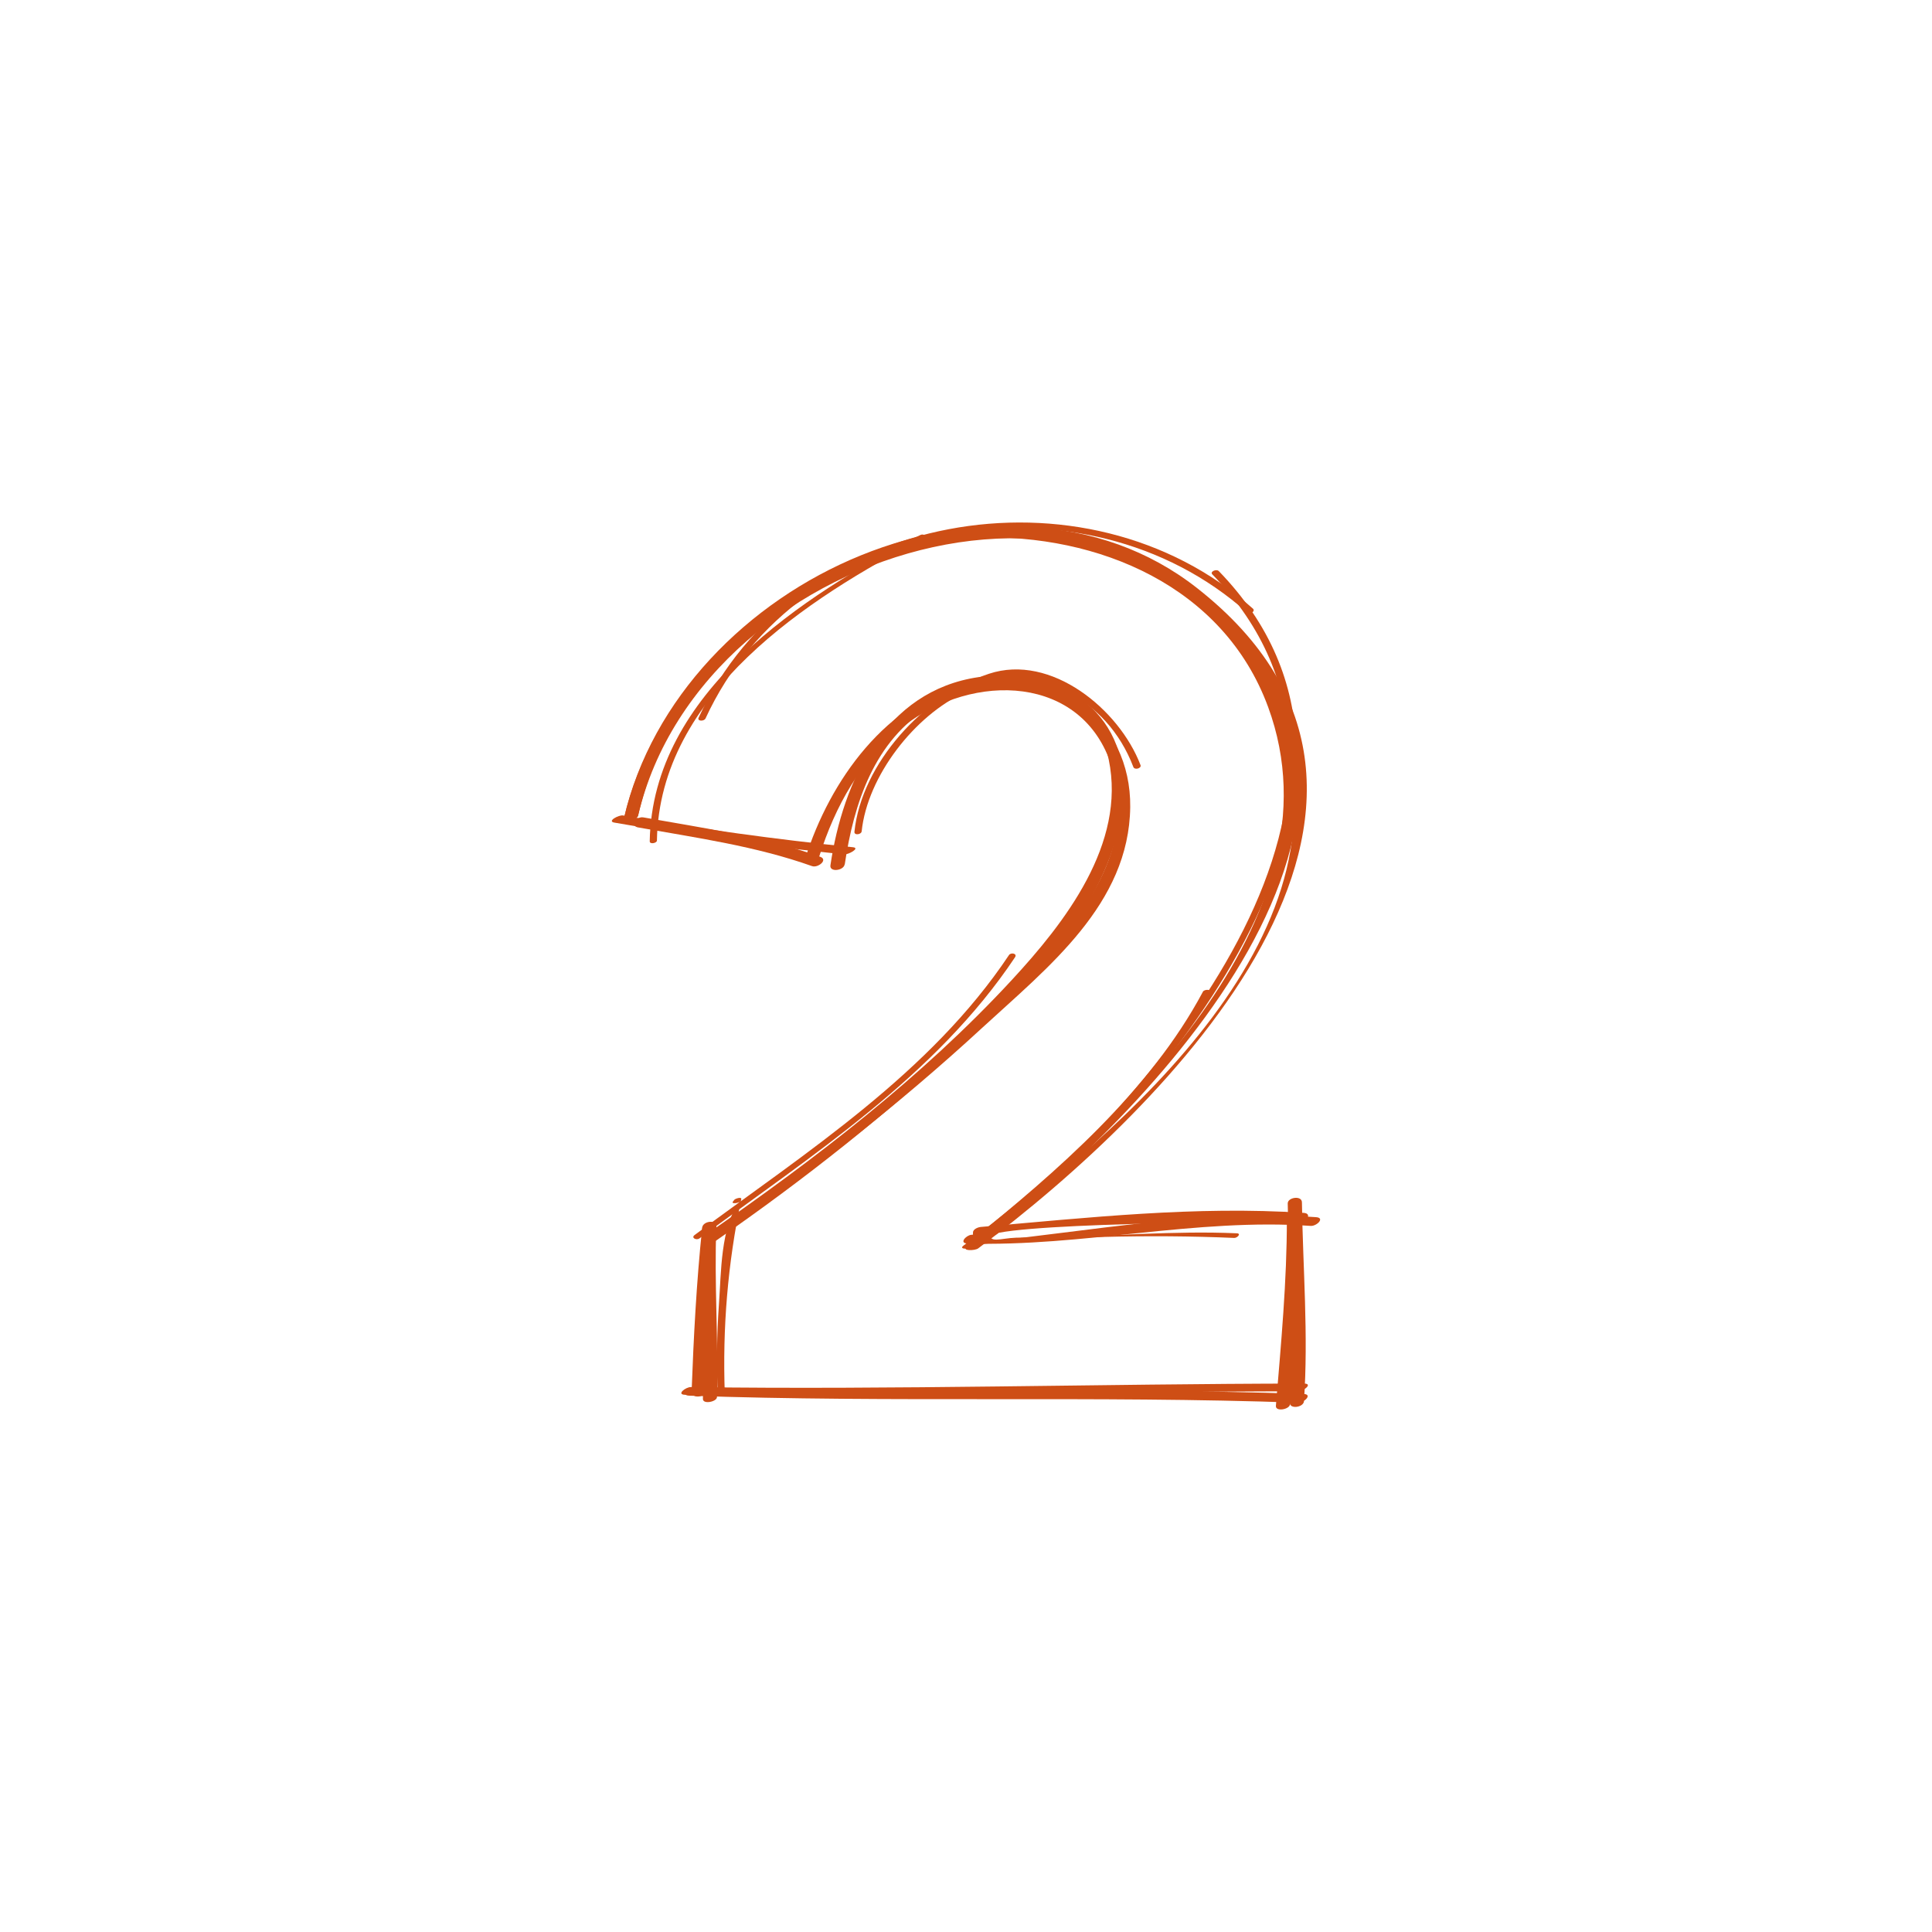 <?xml version="1.0" encoding="UTF-8"?> <svg xmlns="http://www.w3.org/2000/svg" id="Layer_2" viewBox="0 0 400 400"><defs><style>.cls-1{fill:#ce4e15;stroke-width:0px;}</style></defs><path class="cls-1" d="m127.19,170.31c15.75,2.76,31.69,4.97,47.6,6.58.84.09,3.39-1.32,1.8-1.48-15.91-1.61-31.85-3.82-47.6-6.58-.85-.15-3.4,1.2-1.8,1.48h0Z"></path><path class="cls-1" d="m132.1,168.86c7.52-32.47,36.39-56.48,70.09-57.56,25.23-.81,51.15,10.07,60.35,35.05,16.19,43.93-31.86,88.03-63.05,111.53-1.23.93,1.66.72,2.27.26,35.78-26.97,99.13-91.74,48.33-134.29-41.74-34.97-109.46-3.88-120.88,45.45-.19.84,2.69.4,2.88-.45h0Z"></path><path class="cls-1" d="m204.39,256.23c-.04-3.01,57.8-3.46,64.51-3.02,1.41.09,2.97-1.97,1.01-2.1-22.38-1.47-44.59.99-66.87,2.92-.56.05-1.61.46-1.6,1.17,0,.42.01.84.02,1.26.02,1.51,2.96,1.07,2.94-.22h0Z"></path><path class="cls-1" d="m266.43,252.33c.02,12.94-1.21,25.86-2.27,38.74-.1,1.27,2.83.75,2.92-.32,1.06-12.89,2.29-25.8,2.27-38.74,0-1.3-2.92-.72-2.92.32h0Z"></path><path class="cls-1" d="m141.88,288.78c42.32.57,84.63-.68,126.95-.73,1.06,0,3.09-1.6,1.14-1.6-42.32.06-84.62,1.3-126.95.73-1.06-.01-3.1,1.57-1.14,1.6h0Z"></path><path class="cls-1" d="m148.44,289.26c.32-11.8-.59-23.57-.13-35.37.05-1.19-2.87-.61-2.91.36-.46,11.8.45,23.58.13,35.37-.03,1.2,2.88.61,2.91-.36h0Z"></path><path class="cls-1" d="m174.9,178.96c1.86-12.6,6.12-25.68,17.59-32.59,11.96-7.2,33.68-5.38,37.06,10.89,3.63,17.47-9.1,33.78-20.08,45.65-18.68,20.2-40.83,37.14-63.36,52.75-1.62,1.12.75,2.18,1.93,1.35,18.58-12.87,35.87-26.57,52.37-41.97,14.24-13.28,29.65-28.26,32.05-48.55,2.15-18.19-12.29-28.86-29.86-26.3-19.44,2.83-28.09,21.5-30.67,38.97-.22,1.48,2.75,1.12,2.95-.21h0Z"></path><path class="cls-1" d="m250.99,118.91c42.97,44.35-10.52,106.49-45.57,135.81-.77.64.4,1.25,1,.75,35.37-29.59,89.16-92.6,45.92-137.23-.5-.51-1.89.11-1.35.67h0Z"></path><path class="cls-1" d="m208.91,197.72c-16.32,24.47-41.84,40.73-65.09,57.97-.81.6.38,1.16.99.71,23.37-17.32,48.93-33.61,65.34-58.21.52-.79-.85-1.05-1.25-.46h0Z"></path><path class="cls-1" d="m136.01,174.02c.5-30.3,31.26-50.23,55.12-62.55.9-.47.08-1.05-.61-.69-24.18,12.49-55.49,32.67-56,63.41-.01.67,1.48.38,1.49-.16h0Z"></path><path class="cls-1" d="m132.18,171.32c12.08,2.15,24.34,3.87,35.94,8,1.23.44,3.41-1.33,1.68-1.94-11.82-4.2-24.31-5.96-36.61-8.15-1.42-.25-2.95,1.75-1.01,2.1h0Z"></path><path class="cls-1" d="m132.11,168.89c13.25-57.03,105.71-83.89,131.69-22.13,19.09,45.39-31.94,87.66-63.58,111.31-1.28.96,1.61.91,2.31.39,39.02-29.16,102.22-92.06,45.28-136.73-40.42-31.7-107.66.47-118.59,47.55-.23.98,2.68.53,2.9-.4h0Z"></path><path class="cls-1" d="m203.09,255.45c-.68.07-1.35.14-2.03.21-1.05.11-2.58,1.75-.72,1.8,23.83.7,47.18-5.3,71.03-3.65,1.22.08,3.05-1.68,1.09-1.81-23.31-1.61-46.84,2.93-69.72,5.25,1.49-.15,2.35-2,.35-1.79h0Z"></path><path class="cls-1" d="m266.61,249.16c.2,13.71,1.37,27.49.42,41.19-.1,1.48,2.85,1.05,2.94-.23.94-13.71-.22-27.48-.42-41.19-.02-1.49-2.96-1.04-2.94.23h0Z"></path><path class="cls-1" d="m142.69,288.96c42.02,1.48,84.07-.04,126.1,1.45,1.21.04,3.05-1.74,1.09-1.81-42.02-1.48-84.07.04-126.1-1.45-1.21-.04-3.05,1.74-1.09,1.81h0Z"></path><path class="cls-1" d="m146.14,287.91c.41-11.33,1.01-22.64,2.19-33.92.16-1.57-2.81-1.23-2.95.18-1.18,11.28-1.77,22.59-2.19,33.92-.06,1.59,2.9,1.24,2.95-.18h0Z"></path><path class="cls-1" d="m169.59,177.4c3.32-10.52,8.68-20.18,17.45-27.03,14.58-11.36,37.09-10.6,43.09,8.2,5.48,17.17-6.2,31.76-17.48,42.93-20.54,20.33-42.98,38.21-66.71,54.65-1.29.9,1.61.84,2.3.37,19.38-13.43,37.74-27.7,55.07-43.68,13.63-12.56,30.46-25.64,30.69-45.76.2-17.86-15.51-30.19-33-26.07-17.53,4.12-29.17,20.55-34.31,36.8-.28.89,2.61.5,2.89-.41h0Z"></path><path class="cls-1" d="m153.11,248.8c-3.95,5.15-3.79,14.82-4.26,21.19-.46,6.31-.49,12.61-.27,18.93.01.4,1.5.13,1.48-.4-.49-13.59.61-26.94,3.41-40.24.12-.57-1.25-.11-1.42.11-.11.14-.21.28-.32.41-.37.48,1.1.34,1.37-.01h0Z"></path><path class="cls-1" d="m178.4,172.12c1.19-11.44,10.98-24.03,21.4-28.77,14.52-6.6,29.36,1.02,34.85,15.45.26.69,1.74.28,1.48-.4-4.38-11.5-18.5-23.18-31.39-18.9-13.45,4.46-26.36,18.52-27.84,32.71-.08.79,1.43.6,1.5-.1h0Z"></path><path class="cls-1" d="m249.05,205.33c-11,20.63-30.33,37.3-48.14,51.67-.48.39-.17.81.39.76,17.52-1.73,36.68-2.22,54.22-1.46.64.03,1.54-.92.54-.96-13.01-.57-25.97.63-38.97.8-2.24.03-4.47.04-6.71.11-3.4.11-5.62,1.33-5.5-1.13.08-1.69,12.27-10.21,13.4-11.22,11.96-10.61,24.58-24.26,32.16-38.47.36-.68-1.13-.61-1.4-.1h0Z"></path><path class="cls-1" d="m146.06,148.77c19.33-42.04,78.3-52.21,112.19-21.91.49.44,1.78-.29,1.14-.86-34.68-31.01-95.01-20.34-114.75,22.59-.35.77,1.14.78,1.42.17h0Z"></path></svg> 